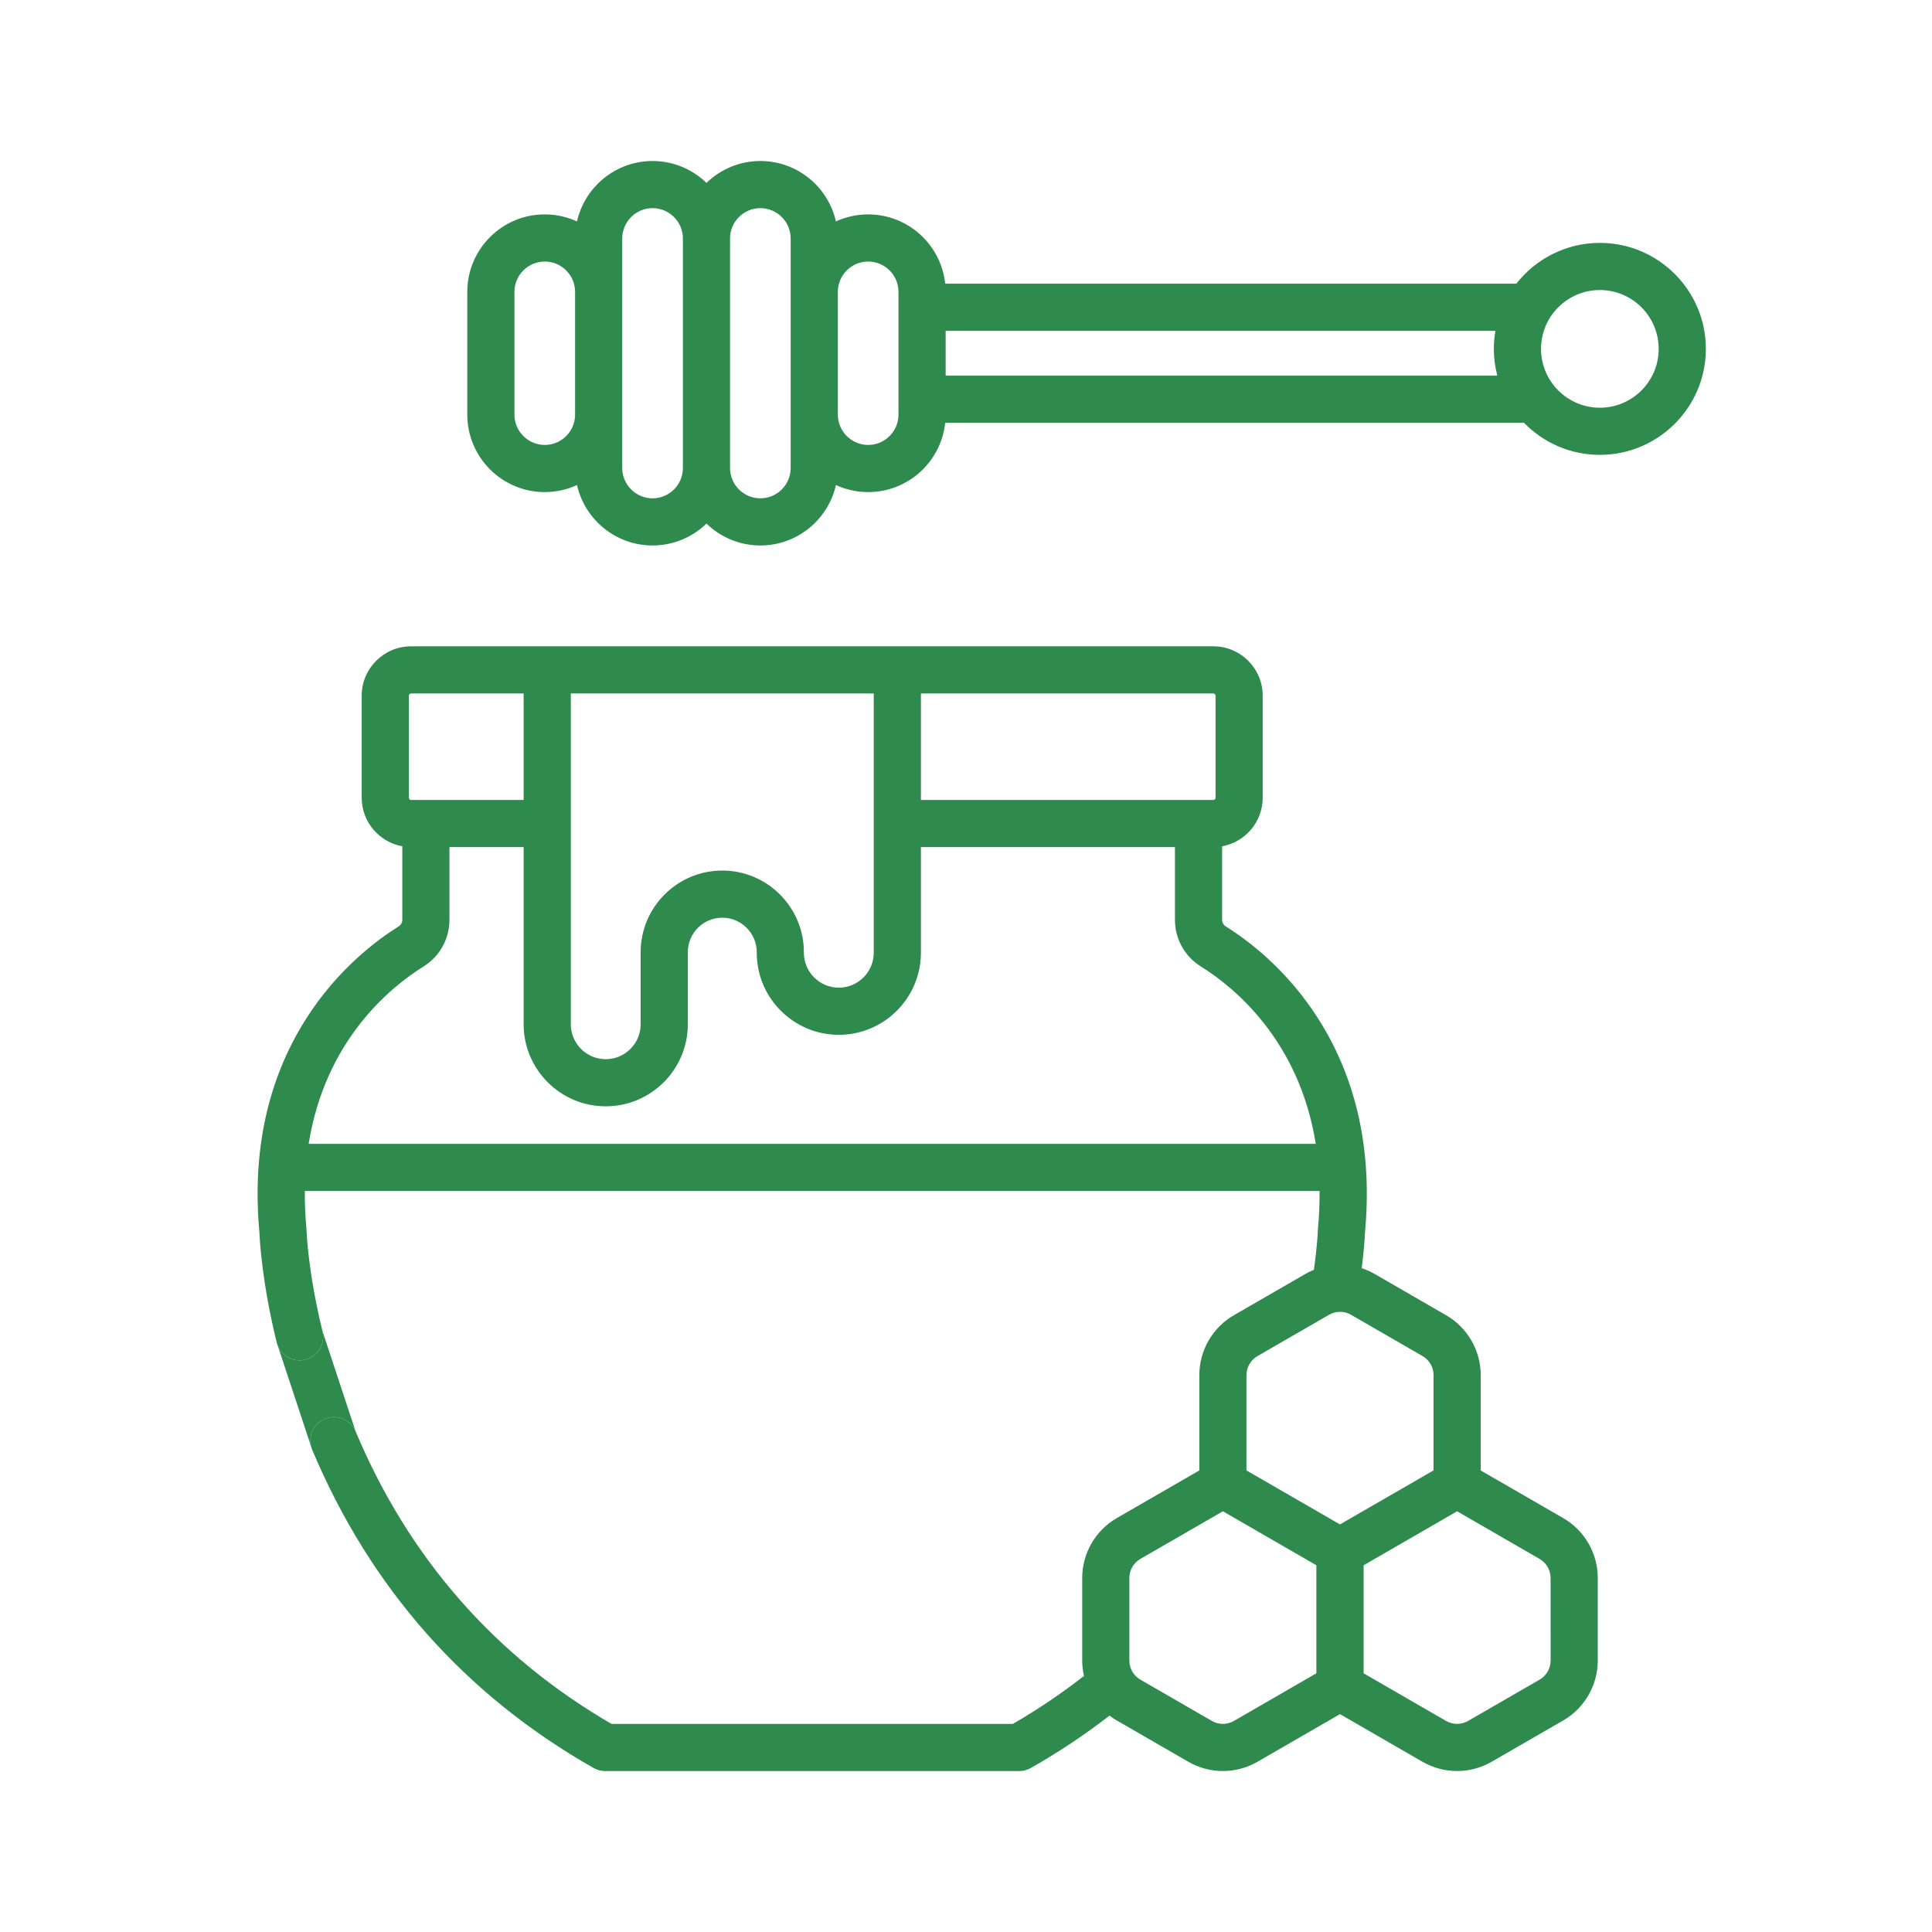 <svg width="60" height="60" viewBox="0 0 60 60" fill="none" xmlns="http://www.w3.org/2000/svg">
<path d="M49.685 7.543C48.633 7.543 47.695 8.04 47.092 8.81H35.582C35.178 8.81 34.85 9.138 34.85 9.543C34.85 9.947 35.178 10.275 35.582 10.275H46.442C46.41 10.457 46.393 10.644 46.393 10.834C46.393 11.121 46.431 11.4 46.5 11.665H29.368V10.275H36.246C36.651 10.275 36.978 9.947 36.978 9.543C36.978 9.138 36.651 8.81 36.246 8.81H29.354C29.227 7.603 28.203 6.658 26.961 6.658C26.604 6.658 26.265 6.737 25.96 6.877C25.719 5.804 24.759 5 23.614 5C22.964 5 22.373 5.26 21.94 5.68C21.506 5.26 20.916 5 20.266 5C19.121 5 18.161 5.804 17.919 6.877C17.614 6.737 17.275 6.658 16.918 6.658C15.591 6.658 14.512 7.737 14.512 9.064V12.876C14.512 14.203 15.591 15.282 16.918 15.282C17.275 15.282 17.614 15.204 17.919 15.063C18.161 16.136 19.121 16.94 20.266 16.94C20.916 16.94 21.506 16.681 21.94 16.26C22.373 16.681 22.964 16.94 23.614 16.94C24.759 16.94 25.719 16.136 25.961 15.063C26.266 15.204 26.605 15.282 26.962 15.282C28.203 15.282 29.227 14.338 29.354 13.13H47.329C47.927 13.744 48.762 14.126 49.685 14.126C51.5 14.126 52.977 12.649 52.977 10.835C52.977 9.019 51.5 7.543 49.685 7.543ZM17.86 12.876C17.86 13.395 17.437 13.818 16.918 13.818C16.399 13.818 15.976 13.395 15.976 12.876V9.064C15.976 8.545 16.399 8.122 16.918 8.122C17.437 8.122 17.86 8.545 17.86 9.064V12.876ZM21.208 14.534C21.208 15.053 20.785 15.476 20.266 15.476C19.747 15.476 19.324 15.053 19.324 14.534V7.406C19.324 6.887 19.747 6.464 20.266 6.464C20.785 6.464 21.208 6.887 21.208 7.406V14.534ZM24.555 14.534C24.555 15.053 24.133 15.476 23.614 15.476C23.094 15.476 22.672 15.053 22.672 14.534V7.406C22.672 6.887 23.094 6.464 23.614 6.464C24.133 6.464 24.555 6.887 24.555 7.406V14.534ZM27.903 12.876C27.903 13.395 27.481 13.818 26.961 13.818C26.442 13.818 26.02 13.395 26.02 12.876V9.064C26.02 8.545 26.442 8.122 26.961 8.122C27.481 8.122 27.903 8.545 27.903 9.064V12.876ZM49.685 12.662C48.678 12.662 47.858 11.842 47.858 10.835C47.858 9.827 48.678 9.007 49.685 9.007C50.693 9.007 51.512 9.827 51.512 10.835C51.512 11.842 50.693 12.662 49.685 12.662Z" fill="#2F8A4E"/>
<path d="M48.547 47.146L45.985 45.667V42.704C45.985 41.94 45.574 41.229 44.912 40.847L42.688 39.562C42.56 39.489 42.427 39.43 42.29 39.385C42.366 38.787 42.386 38.398 42.39 38.291C42.625 35.767 42.141 33.535 40.951 31.655C39.963 30.093 38.724 29.18 38.073 28.775C37.998 28.729 37.954 28.65 37.954 28.566V26.282C38.669 26.153 39.214 25.527 39.214 24.775V21.604C39.214 20.759 38.527 20.072 37.682 20.072H12.765C11.921 20.072 11.233 20.759 11.233 21.604V24.775C11.233 25.527 11.778 26.153 12.494 26.282V28.566C12.494 28.65 12.449 28.729 12.374 28.775C11.724 29.18 10.484 30.093 9.496 31.655C8.306 33.535 7.823 35.767 8.058 38.291C8.066 38.499 8.132 39.815 8.593 41.69C8.602 41.728 8.615 41.765 8.629 41.8C8.767 42.126 9.124 42.313 9.479 42.226C9.872 42.129 10.112 41.733 10.015 41.34C9.563 39.501 9.521 38.236 9.521 38.224C9.52 38.208 9.519 38.191 9.518 38.175C9.478 37.76 9.464 37.366 9.467 36.987H40.98C40.983 37.366 40.969 37.76 40.929 38.175C40.928 38.191 40.927 38.208 40.927 38.224C40.926 38.235 40.911 38.684 40.804 39.435C40.715 39.471 40.627 39.514 40.543 39.562L38.319 40.846C37.657 41.228 37.246 41.94 37.246 42.704V45.666L34.682 47.146C34.02 47.528 33.609 48.24 33.609 49.004V51.572C33.609 51.734 33.629 51.893 33.664 52.048C32.973 52.587 32.238 53.084 31.457 53.537H18.99C15.368 51.435 12.695 48.382 11.046 44.458C10.889 44.085 10.459 43.91 10.087 44.067C9.751 44.208 9.575 44.571 9.659 44.915C9.668 44.952 9.68 44.989 9.696 45.026C11.499 49.314 14.439 52.639 18.434 54.906C18.544 54.969 18.668 55.002 18.795 55.002H31.652C31.779 55.002 31.904 54.969 32.014 54.906C32.904 54.401 33.715 53.854 34.457 53.28C34.528 53.334 34.603 53.385 34.682 53.43L36.906 54.714C37.237 54.905 37.607 55.001 37.978 55.001C38.349 55.001 38.72 54.905 39.051 54.714L41.614 53.234L44.178 54.714C44.509 54.905 44.88 55.001 45.251 55.001C45.621 55.001 45.992 54.905 46.323 54.714L48.547 53.43C49.209 53.048 49.62 52.336 49.62 51.572V49.004C49.62 48.24 49.209 47.528 48.547 47.146ZM28.6 21.536H37.682C37.719 21.536 37.75 21.567 37.75 21.604V24.775C37.75 24.813 37.719 24.843 37.682 24.843H28.6V21.536ZM17.727 21.536H27.135V29.588C27.135 30.186 26.649 30.673 26.05 30.673C25.452 30.673 24.965 30.186 24.965 29.588V29.57C24.965 28.173 23.828 27.036 22.431 27.036C21.033 27.036 19.896 28.173 19.896 29.57V31.809C19.896 32.407 19.41 32.894 18.811 32.894C18.213 32.894 17.727 32.407 17.727 31.809V21.536ZM12.698 21.604C12.698 21.567 12.728 21.536 12.765 21.536H16.262V24.843H12.765C12.728 24.843 12.698 24.812 12.698 24.775V21.604ZM9.586 35.523C10.101 32.29 12.143 30.644 13.149 30.018C13.656 29.703 13.958 29.16 13.958 28.566V26.307H16.262V31.809C16.262 33.214 17.406 34.358 18.811 34.358C20.217 34.358 21.361 33.214 21.361 31.809V29.57C21.361 28.98 21.841 28.5 22.431 28.5C23.021 28.5 23.501 28.98 23.501 29.57V29.587C23.501 30.993 24.645 32.137 26.05 32.137C27.456 32.137 28.6 30.993 28.6 29.587V26.307H36.489V28.566C36.489 29.16 36.792 29.703 37.299 30.018C38.304 30.644 40.347 32.29 40.862 35.523H9.586ZM40.881 51.966L38.319 53.446C38.109 53.567 37.848 53.567 37.638 53.446L35.414 52.162C35.204 52.041 35.073 51.815 35.073 51.572V49.004C35.073 48.762 35.204 48.536 35.414 48.414L37.978 46.934L39.431 47.773L40.881 48.61V51.966ZM38.71 45.666V42.704C38.71 42.462 38.841 42.236 39.051 42.115L41.275 40.831C41.485 40.71 41.746 40.709 41.956 40.831L44.18 42.115C44.39 42.236 44.52 42.462 44.52 42.704V45.665L41.614 47.342L38.71 45.666ZM48.156 51.572C48.156 51.815 48.025 52.041 47.815 52.162L45.591 53.446C45.381 53.567 45.12 53.567 44.91 53.446L42.348 51.966V48.611L45.252 46.934L47.815 48.415C48.025 48.536 48.155 48.762 48.155 49.004L48.156 51.572Z" fill="#2F8A4E"/>
<path d="M9.479 42.226C9.124 42.313 8.767 42.126 8.629 41.8L9.659 44.915C9.575 44.571 9.751 44.208 10.087 44.067C10.459 43.91 10.889 44.085 11.046 44.458L10.015 41.34C10.112 41.733 9.872 42.129 9.479 42.226Z" fill="#2F8A4E"/>
</svg>
